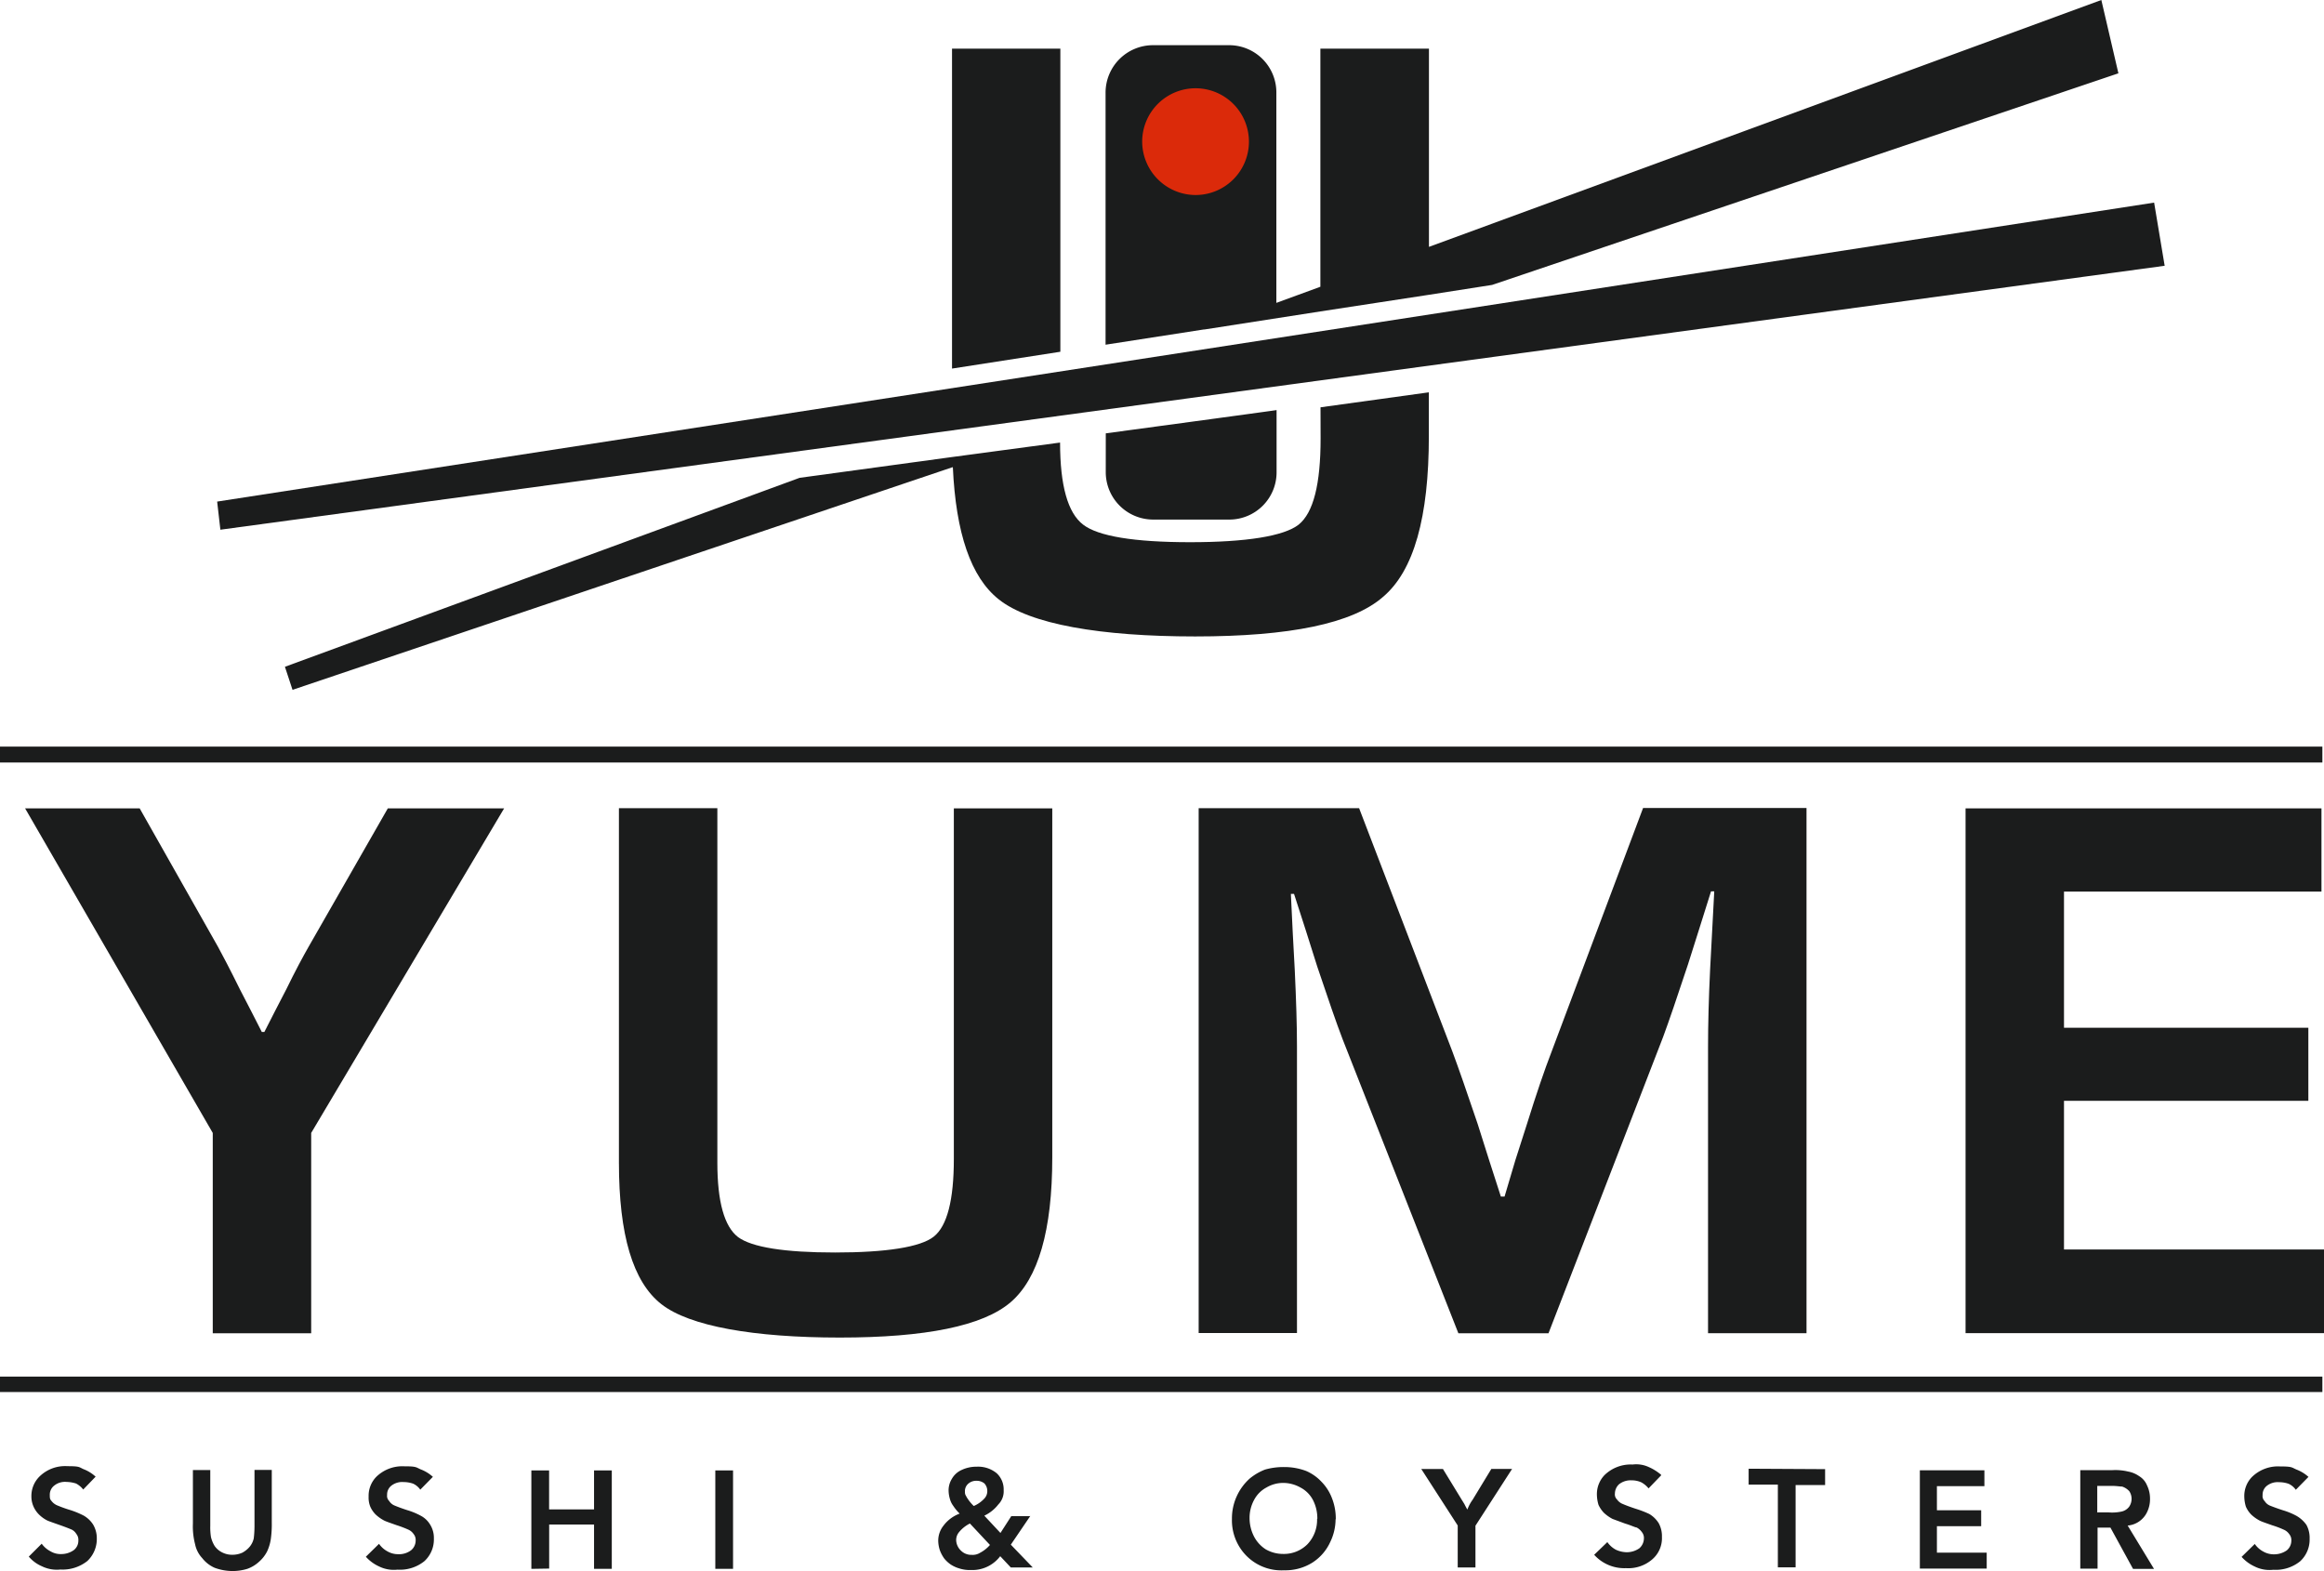 <svg xmlns="http://www.w3.org/2000/svg" width="105.847" height="71.558" viewBox="0 0 105.847 71.558"><g id="LOGO_YUME" data-name="LOGO YUME" transform="translate(-119.5 -282.8)"><g id="Capa_1" transform="translate(119.5 282.8)"><g id="Capa_1-2" data-name="Capa_1" transform="translate(0 0)"><g id="Grupo_6620" data-name="Grupo 6620"><g id="Grupo_6619" data-name="Grupo 6619" transform="translate(9.89)"><path id="Trazado_611" data-name="Trazado 611" d="M599.2,463.535a2.16,2.16,0,0,0,2.142,2.152h3.507a2.151,2.151,0,0,0,2.131-2.152V460.7h0c0,.01-7.779,1.06-7.779,1.06Z" transform="translate(-558.728 -442.023)" fill="#1b1c1c" fill-rule="evenodd"></path><path id="Trazado_612" data-name="Trazado 612" d="M603.562,297.813l5.323-.829,4.934-.756,2.887-.451,28.525-9.638-.777-3.339L613.83,294.044v-9.029h-4.945V295.86l-2.005.735V287.01a2.151,2.151,0,0,0-2.131-2.152h-3.506a2.162,2.162,0,0,0-2.142,2.163V298.5l4.514-.7Z" transform="translate(-558.638 -282.8)" fill="#1b1c1c" fill-rule="evenodd"></path><path id="Trazado_613" data-name="Trazado 613" d="M537.434,303.9H532.5v14.572l4.934-.766Z" transform="translate(-499.03 -301.685)" fill="#1b1c1c" fill-rule="evenodd"></path><path id="Trazado_614" data-name="Trazado 614" d="M290.27,455.1c0,2.079-.325,3.38-1,3.926-.672.525-2.394.8-4.945.8s-4.189-.273-4.871-.8c-.7-.535-1.05-1.785-1.05-3.738l-4.934.661-6.929.945L243.1,465.5l.346,1.05L273.5,456.412h.021c.137,3,.819,5.008,2.089,6.016,1.417,1.134,4.63,1.69,8.945,1.69s7.171-.588,8.556-1.8c1.407-1.186,2.089-3.633,2.089-7.318V453l-4.934.682Z" transform="translate(-240.013 -435.131)" fill="#1b1c1c" fill-rule="evenodd"></path><path id="Trazado_615" data-name="Trazado 615" d="M301.92,370.7,213.7,384.317l.147,1.281L302.4,373.577Z" transform="translate(-213.7 -361.472)" fill="#1b1c1c" fill-rule="evenodd"></path></g><path id="Trazado_616" data-name="Trazado 616" d="M617.4,325.961a2.431,2.431,0,1,0-2.4-2.425,2.44,2.44,0,0,0,2.4,2.425" transform="translate(-562.979 -317.079)" fill="#db2a0a" fill-rule="evenodd"></path><rect id="Rect&#xE1;ngulo_3" data-name="Rect&#xE1;ngulo 3" width="105.773" height="0.724" transform="translate(0 34.005)" fill="#1b1c1c"></rect><rect id="Rect&#xE1;ngulo_4" data-name="Rect&#xE1;ngulo 4" width="105.773" height="0.703" transform="translate(0 62.698)" fill="#1b1c1c"></rect><path id="Trazado_617" data-name="Trazado 617" d="M135.045,918.567l-.567.588a1.006,1.006,0,0,0-.325-.273,1.481,1.481,0,0,0-.43-.073.781.781,0,0,0-.567.168.521.521,0,0,0-.2.42c0,.168.011.2.073.273a.633.633,0,0,0,.273.21,5.766,5.766,0,0,0,.588.21,3.98,3.98,0,0,1,.609.252,1.24,1.24,0,0,1,.43.409,1.225,1.225,0,0,1,.168.63,1.378,1.378,0,0,1-.43,1.029,1.812,1.812,0,0,1-1.228.388,1.539,1.539,0,0,1-.84-.147,1.62,1.62,0,0,1-.6-.441l.588-.588a1.136,1.136,0,0,0,.4.346.889.889,0,0,0,.493.126.982.982,0,0,0,.567-.178.541.541,0,0,0,.21-.441.423.423,0,0,0-.094-.3.509.509,0,0,0-.22-.2c-.074-.031-.241-.1-.525-.2s-.483-.168-.577-.21a1.488,1.488,0,0,1-.388-.283,1.191,1.191,0,0,1-.241-.357,1.123,1.123,0,0,1-.094-.451,1.244,1.244,0,0,1,.357-.9,1.662,1.662,0,0,1,1.281-.483c.567,0,.525.042.735.136a1.711,1.711,0,0,1,.556.346m5.218-.3v2.53a2.913,2.913,0,0,0,.031.514,1.4,1.4,0,0,0,.168.409.91.91,0,0,0,.357.3.982.982,0,0,0,.451.1,1.087,1.087,0,0,0,.451-.094,1.141,1.141,0,0,0,.346-.283.9.9,0,0,0,.178-.378,5.051,5.051,0,0,0,.032-.546v-2.562h.787v2.394a4.764,4.764,0,0,1-.032.661,2.046,2.046,0,0,1-.178.651,1.578,1.578,0,0,1-.378.483,1.554,1.554,0,0,1-.525.315,2.309,2.309,0,0,1-.7.1,2.385,2.385,0,0,1-.787-.147,1.46,1.46,0,0,1-.567-.441,1.3,1.3,0,0,1-.325-.63,3.209,3.209,0,0,1-.1-.945v-2.436h.8Zm10.142.3-.577.588a.827.827,0,0,0-.325-.273,1.316,1.316,0,0,0-.43-.073.8.8,0,0,0-.567.168.511.511,0,0,0-.189.42.316.316,0,0,0,.094.273.513.513,0,0,0,.252.21c.1.042.283.115.577.21a3.212,3.212,0,0,1,.609.252,1.082,1.082,0,0,1,.43.409,1.132,1.132,0,0,1,.168.63,1.341,1.341,0,0,1-.43,1.029,1.775,1.775,0,0,1-1.228.388,1.516,1.516,0,0,1-.84-.147,1.813,1.813,0,0,1-.6-.441l.6-.588a1.106,1.106,0,0,0,.388.346.961.961,0,0,0,.493.126.9.9,0,0,0,.577-.178.573.573,0,0,0,.21-.441.423.423,0,0,0-.094-.3.565.565,0,0,0-.241-.2,4.892,4.892,0,0,0-.525-.2c-.283-.1-.483-.168-.567-.21a1.772,1.772,0,0,1-.4-.283,1.19,1.19,0,0,1-.241-.357,1.1,1.1,0,0,1-.074-.451,1.234,1.234,0,0,1,.346-.9,1.694,1.694,0,0,1,1.281-.483c.546,0,.525.042.735.136a1.757,1.757,0,0,1,.567.346m4.483,4.189v-4.483h.808v1.774h2.047v-1.774h.808v4.483h-.808V920.75H155.7v2.005Zm9.186,0h-.808v-4.483h.808Zm13.543-2.415-.892,1.313,1,1.039h-1l-.483-.514a1.591,1.591,0,0,1-1.333.63,1.574,1.574,0,0,1-.535-.074,1.464,1.464,0,0,1-.388-.178,1.446,1.446,0,0,1-.294-.273,1.6,1.6,0,0,1-.2-.378,1.472,1.472,0,0,1-.073-.42,1.1,1.1,0,0,1,.241-.7,1.614,1.614,0,0,1,.735-.546,2.115,2.115,0,0,1-.294-.357.917.917,0,0,1-.147-.3,1.423,1.423,0,0,1-.063-.378.993.993,0,0,1,.147-.546.962.962,0,0,1,.451-.409,1.555,1.555,0,0,1,.682-.147,1.332,1.332,0,0,1,.913.3,1,1,0,0,1,.315.766.848.848,0,0,1-.241.651,1.757,1.757,0,0,1-.64.514l.735.787.493-.766h.871Zm-2.572-.451a1.421,1.421,0,0,0,.493-.357.486.486,0,0,0,.115-.336.5.5,0,0,0-.136-.336.559.559,0,0,0-.357-.116.541.541,0,0,0-.378.137.446.446,0,0,0-.147.357c0,.147.031.147.073.241a1.984,1.984,0,0,0,.325.409m-.168.8a1.5,1.5,0,0,0-.493.389.559.559,0,0,0-.136.378.689.689,0,0,0,.21.462.664.664,0,0,0,.5.2.627.627,0,0,0,.378-.094,1.543,1.543,0,0,0,.451-.357l-.913-.976h0Zm16.651-.189a2.384,2.384,0,0,1-.241,1.029,2.19,2.19,0,0,1-.819.945,2.313,2.313,0,0,1-1.281.347,2.24,2.24,0,0,1-1.879-.84,2.3,2.3,0,0,1-.5-1.5,2.441,2.441,0,0,1,.808-1.837,2.513,2.513,0,0,1,.7-.41,3.074,3.074,0,0,1,.871-.115,2.808,2.808,0,0,1,1,.178,2.082,2.082,0,0,1,.7.493,2.158,2.158,0,0,1,.472.735,2.532,2.532,0,0,1,.178.976m-.84-.021a1.824,1.824,0,0,0-.2-.861,1.343,1.343,0,0,0-.567-.567,1.609,1.609,0,0,0-.787-.21,1.5,1.5,0,0,0-.766.21,1.354,1.354,0,0,0-.556.557,1.707,1.707,0,0,0-.21.829,1.835,1.835,0,0,0,.2.84,1.532,1.532,0,0,0,.535.588,1.578,1.578,0,0,0,.787.21,1.511,1.511,0,0,0,1.123-.451,1.613,1.613,0,0,0,.43-1.144m7.213.3v1.911h-.808v-1.911l-1.659-2.572h.987l.84,1.375.136.22c.031.063.074.147.136.252a1.813,1.813,0,0,1,.241-.451l.85-1.4h.945l-1.659,2.572h0Zm8.451-2.278-.567.588a1.131,1.131,0,0,0-.325-.273,1.055,1.055,0,0,0-.451-.094.852.852,0,0,0-.567.178.581.581,0,0,0-.189.42.316.316,0,0,0,.094.273.576.576,0,0,0,.273.21c.094.042.283.115.567.21a4.774,4.774,0,0,1,.63.241,1.269,1.269,0,0,1,.43.42,1.217,1.217,0,0,1,.147.63,1.267,1.267,0,0,1-.43,1.008,1.664,1.664,0,0,1-1.207.41,1.844,1.844,0,0,1-1.449-.609l.6-.578a1.1,1.1,0,0,0,.388.347,1.218,1.218,0,0,0,.5.115,1.007,1.007,0,0,0,.567-.178.606.606,0,0,0,.21-.441.423.423,0,0,0-.094-.3.675.675,0,0,0-.241-.21c-.063,0-.241-.094-.525-.178l-.567-.21a1.777,1.777,0,0,1-.4-.284,1.339,1.339,0,0,1-.241-.357,1.7,1.7,0,0,1-.073-.462,1.253,1.253,0,0,1,.346-.892,1.709,1.709,0,0,1,1.281-.483,1.353,1.353,0,0,1,.735.115,2.256,2.256,0,0,1,.567.357m7.465-.262v.724h-1.344V922.7h-.808v-3.769H210.33v-.724Zm4.315.052h2.94v.724h-2.163V920.1h2.016v.724h-2.016v1.207h2.268v.724h-3.045v-4.483h0Zm8.094,2.6v1.879h-.787v-4.483h1.438a2.479,2.479,0,0,1,.745.063,1.257,1.257,0,0,1,.5.21.869.869,0,0,1,.357.42,1.357,1.357,0,0,1,.136.6,1.343,1.343,0,0,1-.136.62,1.078,1.078,0,0,1-.882.609l1.2,1.974h-.955l-1.029-1.879h-.588Zm0-.682h.5a2,2,0,0,0,.609-.042.59.59,0,0,0,.325-.21.629.629,0,0,0,.115-.357.618.618,0,0,0-.105-.357.759.759,0,0,0-.325-.21c-.095,0-.252-.031-.472-.031h-.661v1.218h0Zm9.606-1.617-.577.588a.827.827,0,0,0-.326-.273,1.316,1.316,0,0,0-.43-.073.8.8,0,0,0-.567.168.511.511,0,0,0-.189.42.316.316,0,0,0,.094.273.514.514,0,0,0,.252.21c.105.042.294.115.588.21a3.212,3.212,0,0,1,.609.252,1.409,1.409,0,0,1,.451.409,1.217,1.217,0,0,1,.147.63,1.341,1.341,0,0,1-.43,1.029,1.775,1.775,0,0,1-1.228.388,1.515,1.515,0,0,1-.84-.147,1.812,1.812,0,0,1-.6-.441l.6-.588a1.105,1.105,0,0,0,.388.346.972.972,0,0,0,.5.126,1.007,1.007,0,0,0,.567-.178.572.572,0,0,0,.21-.441.423.423,0,0,0-.095-.3.565.565,0,0,0-.241-.2,4.111,4.111,0,0,0-.525-.2c-.283-.1-.483-.168-.567-.21a1.773,1.773,0,0,1-.4-.283,1.191,1.191,0,0,1-.241-.357,1.625,1.625,0,0,1-.073-.451,1.235,1.235,0,0,1,.346-.9,1.694,1.694,0,0,1,1.281-.483c.546,0,.525.042.735.136a1.757,1.757,0,0,1,.567.346" transform="translate(-130.688 -851.313)" fill="#1b1c1c"></path><path id="Trazado_618" data-name="Trazado 618" d="M976.683,637.29v6.2h11.129v3.328H976.683v6.772h11.842v3.811H972.2V633.5h16.21v3.79Z" transform="translate(-882.678 -596.681)" fill="#1b1c1c"></path><path id="Trazado_619" data-name="Trazado 619" d="M667.185,633.41v23.905H662.7V644.276c0-1.039.031-2.215.095-3.538l.094-1.774.094-1.774h-.147l-.525,1.669-.525,1.659c-.493,1.491-.872,2.6-1.134,3.307l-5.218,13.491h-4.105l-5.27-13.386c-.283-.735-.661-1.837-1.155-3.307l-.525-1.659-.535-1.659H643.7l.084,1.743.094,1.743c.063,1.354.1,2.509.1,3.475v13.039H639.5V633.4h7.307l4.242,11.066c.294.787.672,1.879,1.155,3.307l.525,1.659.535,1.659h.168l.493-1.659.525-1.638c.431-1.386.808-2.488,1.123-3.3l4.168-11.1h7.443Z" transform="translate(-584.907 -596.592)" fill="#1b1c1c"></path><path id="Trazado_620" data-name="Trazado 620" d="M403.254,633.321h4.483v15.895c0,3.328-.64,5.522-1.9,6.6s-3.874,1.606-7.779,1.606-6.845-.514-8.126-1.522c-1.3-1.018-1.932-3.16-1.932-6.446V633.31h4.483v16.147c0,1.774.315,2.908.945,3.391.63.462,2.11.7,4.42.7s3.884-.241,4.493-.724.913-1.669.913-3.538V633.321Z" transform="translate(-359.811 -596.502)" fill="#1b1c1c"></path><path id="Trazado_621" data-name="Trazado 621" d="M152.216,633.5l-8.787,14.782v9.123h-4.483v-9.123L130.4,633.5h5.218l3.57,6.31c.189.346.535,1,1,1.942l.5.966.493.966h.115l.493-.966.5-.966c.42-.861.766-1.5,1.018-1.942l3.612-6.31Z" transform="translate(-129.256 -596.681)" fill="#1b1c1c"></path></g></g></g></g></svg>
